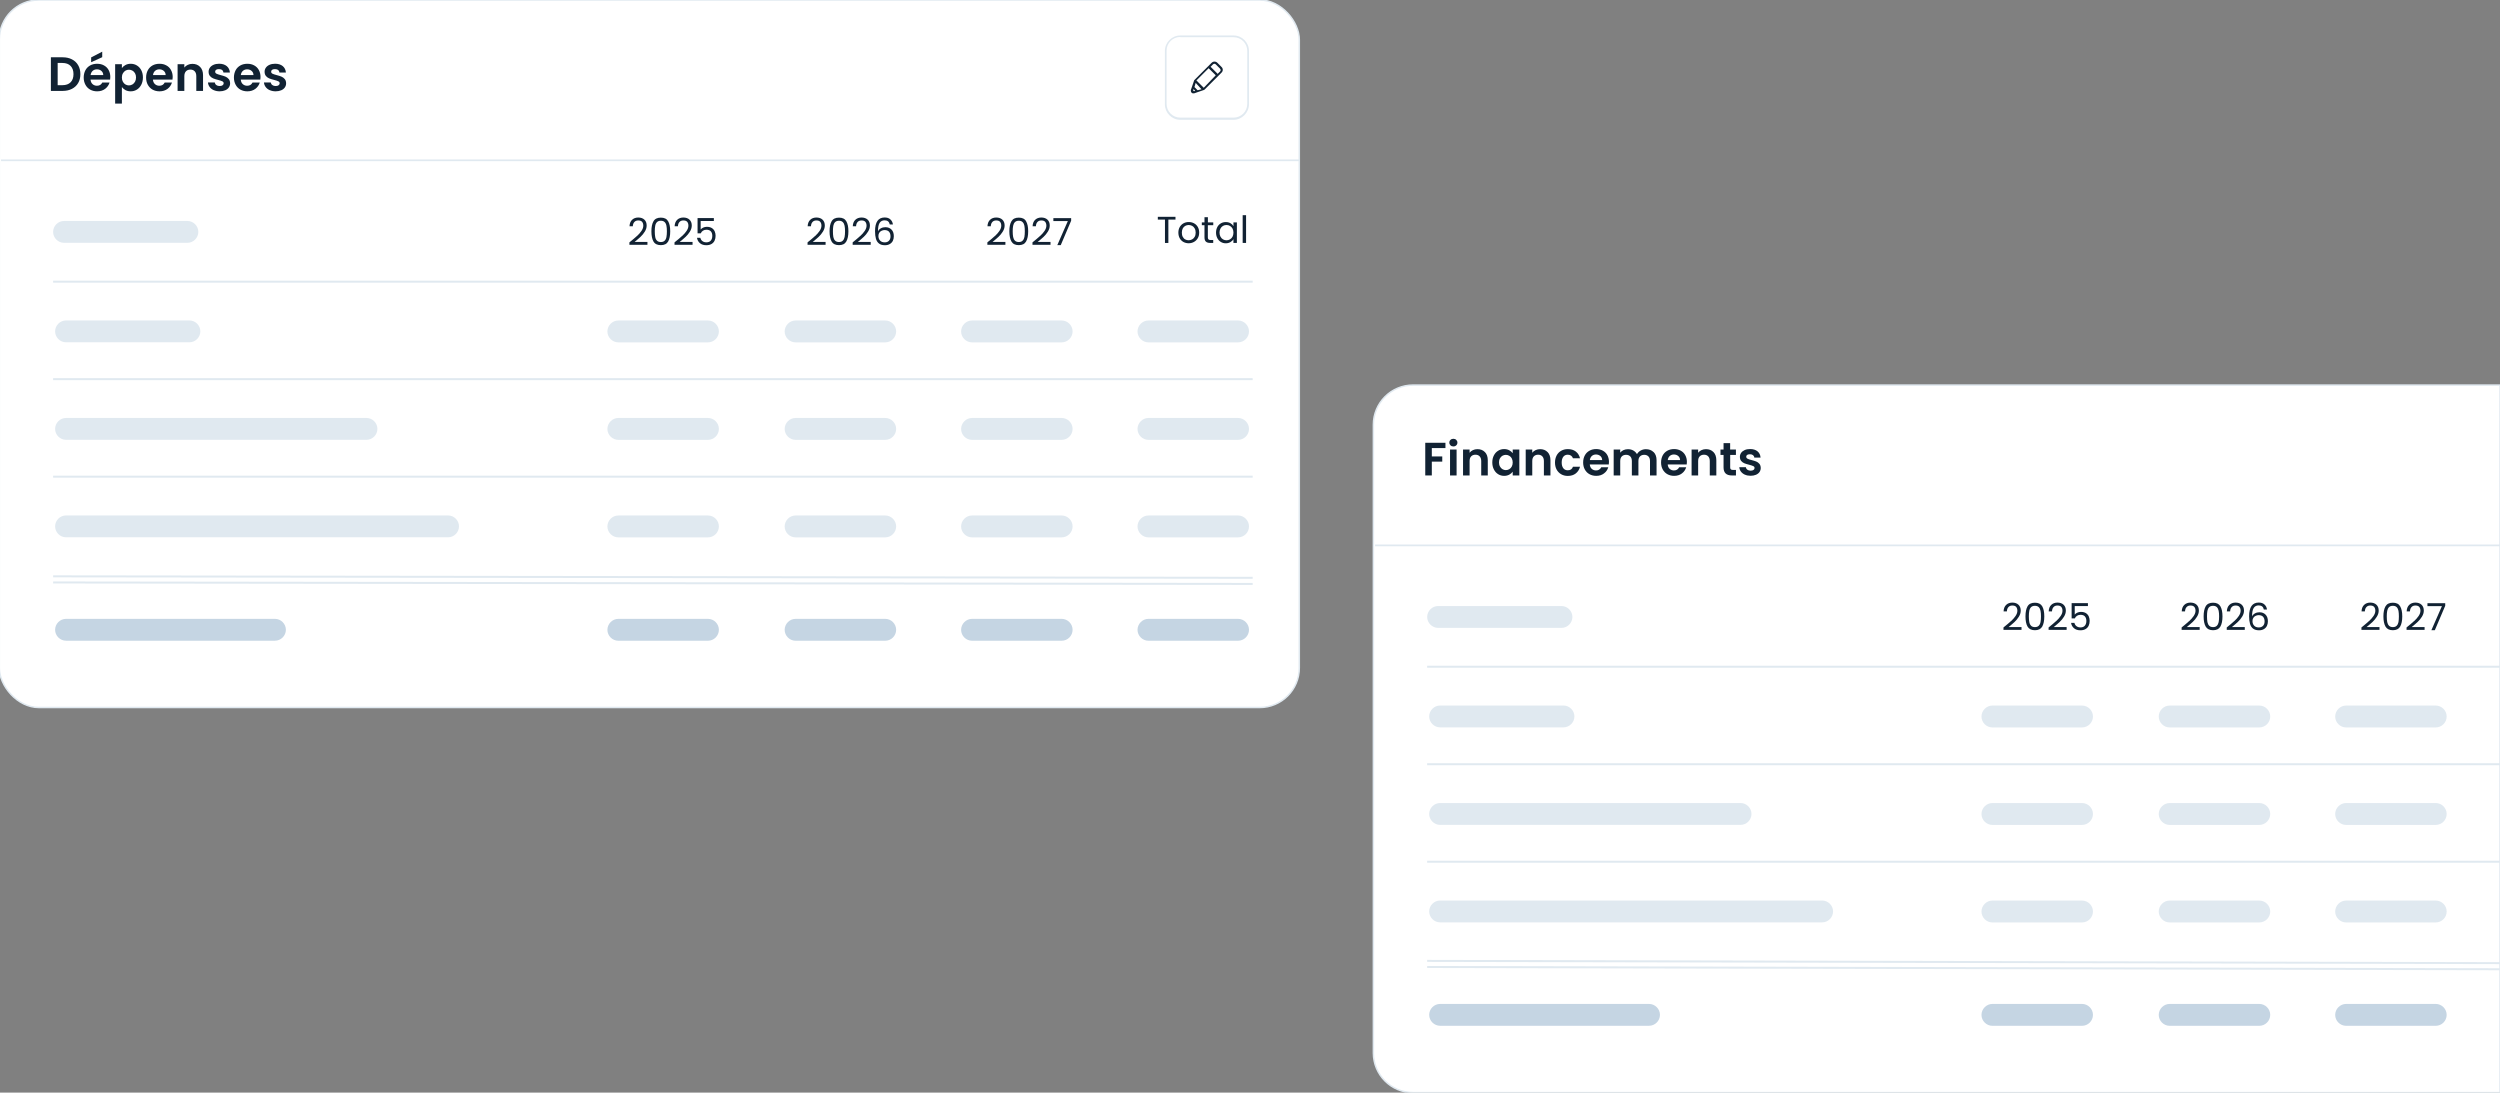 <?xml version="1.0" encoding="UTF-8"?>
<svg id="Layer_1" xmlns="http://www.w3.org/2000/svg" width="675" height="295" version="1.1" viewBox="0 0 675 295">
  <rect x="0" y="0" width="675" height="295" fill="#808080" stroke="none"/>
  <!-- Generator: Adobe Illustrator 29.5.1, SVG Export Plug-In . SVG Version: 2.1.0 Build 141)  -->
  <defs>
    <style>
      .st0 {
        fill: #123;
      }

      .st1 {
        fill: #e0e9f0;
      }

      .st2 {
        stroke: #e0e9f0;
        stroke-width: .41px;
      }

      .st2, .st3 {
        fill: #fff;
      }

      .st4 {
        fill: #c5d5e3;
      }
    </style>
  </defs>
  <g>
    <rect class="st2" x="-.19" width="351" height="191.03" rx="10.72" ry="10.72"/>
    <rect class="st1" x=".28" y="43.05" width="350.49" height=".46"/>
    <g>
      <g>
        <path class="st3" d="M318.68,9.78h14.39c2.18,0,3.96,1.78,3.96,3.96v14.39c0,2.18-1.78,3.96-3.96,3.96h-14.39c-2.18,0-3.96-1.78-3.96-3.96v-14.39c0-2.18,1.78-3.96,3.96-3.96Z"/>
        <path class="st1" d="M333.07,9.58h-14.39c-2.25,0-4.16,1.85-4.16,4.16v14.45c0,2.25,1.85,4.16,4.16,4.16h14.39c2.24,0,4.15-1.91,4.15-4.22v-14.39c0-2.25-1.84-4.16-4.15-4.16ZM336.76,28.06c0,2.05-1.65,3.7-3.69,3.7h-14.39c-2.05,0-3.7-1.65-3.7-3.7v-14.39c0-2.04,1.65-3.69,3.7-3.69v.07h14.39c2.05,0,3.69,1.65,3.69,3.69v14.32Z"/>
      </g>
      <path class="st0" d="M329.82,18.09l-1.11-1.12c-.46-.46-1.13-.46-1.59,0l-.86.86-3.82,3.82-.86,2.51c-.06.06-.06.13-.06.2v.06c0,.13.06.26.06.4l.06.06s.07.09.07.13c.19.2.33.2.59.2.07,0,.2,0,.27-.06l2.5-.86c.07,0,.07-.07.13-.07l3.77-3.76.85-.86c.2-.19.33-.46.33-.79,0-.19-.06-.46-.33-.72ZM322.44,24.63h-.06c-.07,0-.07-.07-.14-.07,0,0-.06-.06-.06-.13v-.06l.06-.33.46.46-.26.13ZM323.36,24.37l-.86-.86.33-1.13,1.58,1.72-1.05.27ZM325.01,23.7l-1.98-1.98,3.3-3.3,1.92,1.91-3.24,3.37ZM329.43,19.28l-.66.66-1.91-1.91.66-.66c.2-.2.53-.2.73,0l1.12,1.12c.26.27.26.59.06.79Z"/>
    </g>
    <g>
      <path class="st0" d="M21.11,17.62c-.39-.69-.95-1.22-1.68-1.59-.73-.38-1.56-.56-2.52-.56h-3.17v9.08h3.17c.96,0,1.8-.19,2.52-.56.73-.38,1.29-.9,1.68-1.58.4-.68.59-1.48.59-2.39s-.19-1.71-.59-2.4ZM19.06,22.22c-.51.51-1.25.78-2.21.78h-1.28v-6h1.28c.96,0,1.7.27,2.21.8.52.53.78,1.27.78,2.22s-.26,1.68-.78,2.2Z"/>
      <path class="st0" d="M24.61,15.5v1.3l2.99-1.36v-1.49l-2.99,1.55ZM29.33,18.91c-.3-.54-.72-.96-1.26-1.25-.55-.3-1.13-.44-1.85-.44s-1.34.15-1.88.45c-.55.31-.98.74-1.28,1.3-.3.57-.46,1.24-.46,1.97s.16,1.38.47,1.95c.3.56.73,1,1.28,1.31.55.3,1.18.46,1.87.46.86,0,1.58-.23,2.17-.67.59-.45.98-1.02,1.19-1.71h-1.96c-.28.58-.76.87-1.44.87-.47,0-.87-.15-1.19-.44-.32-.29-.5-.7-.55-1.22h5.29c.03-.22.05-.45.05-.71,0-.7-.15-1.32-.45-1.87ZM24.46,20.27c.07-.48.26-.86.56-1.14.31-.27.69-.41,1.14-.41.48,0,.89.14,1.21.42.33.29.5.66.51,1.13h-3.42Z"/>
      <path class="st0" d="M38.15,18.97c-.29-.56-.69-.99-1.18-1.29-.5-.31-1.06-.46-1.68-.46-.52,0-1,.11-1.41.33-.41.22-.73.5-.97.83v-1.04h-1.82v10.64h1.82v-4.47c.26.33.58.61.98.83.41.21.88.32,1.4.32.62,0,1.18-.16,1.68-.47.49-.31.89-.75,1.18-1.32.29-.57.44-1.22.44-1.96s-.15-1.38-.44-1.94ZM36.46,22.06c-.18.32-.41.56-.7.74-.3.17-.62.26-.95.26s-.63-.08-.93-.25c-.29-.17-.52-.41-.7-.74-.18-.32-.27-.69-.27-1.13s.09-.82.27-1.13c.18-.32.41-.57.7-.74s.59-.25.93-.25.65.08.95.25c.29.16.52.4.7.72.18.31.27.68.27,1.12s-.09.82-.27,1.15Z"/>
      <path class="st0" d="M46.17,18.91c-.29-.54-.71-.96-1.26-1.25-.54-.3-1.13-.44-1.84-.44s-1.34.15-1.89.45c-.55.31-.97.74-1.27,1.3-.31.57-.46,1.24-.46,1.97s.15,1.38.46,1.95c.31.56.74,1,1.29,1.31.55.3,1.17.46,1.87.46.85,0,1.58-.23,2.17-.67.59-.45.98-1.02,1.19-1.71h-1.96c-.29.58-.77.87-1.45.87-.47,0-.86-.15-1.18-.44-.32-.29-.51-.7-.55-1.22h5.28c.04-.22.06-.45.06-.71,0-.7-.16-1.32-.46-1.87ZM41.31,20.27c.06-.48.25-.86.56-1.14.31-.27.69-.41,1.14-.41.48,0,.88.14,1.21.42.33.29.5.66.51,1.13h-3.42Z"/>
      <path class="st0" d="M54.02,18.05c.53.54.8,1.3.8,2.27v4.23h-1.82v-3.98c0-.57-.14-1.01-.43-1.32s-.68-.46-1.17-.46-.9.15-1.19.46c-.29.31-.44.75-.44,1.32v3.98h-1.82v-7.21h1.82v.9c.24-.31.55-.56.93-.73.38-.18.79-.27,1.24-.27.86,0,1.55.27,2.08.82Z"/>
      <path class="st0" d="M57.71,24.35c-.47-.21-.84-.5-1.11-.87s-.42-.77-.45-1.21h1.84c.04.28.17.51.41.69.24.18.53.27.89.27s.62-.07.81-.21c.19-.14.29-.32.29-.53,0-.24-.12-.41-.36-.53-.24-.12-.62-.25-1.14-.38-.54-.13-.98-.27-1.32-.41-.34-.14-.64-.35-.88-.64s-.37-.67-.37-1.16c0-.4.11-.76.34-1.09s.56-.59.99-.78c.43-.19.93-.29,1.51-.29.86,0,1.54.22,2.06.64.51.43.8,1.01.85,1.74h-1.74c-.03-.29-.14-.51-.36-.68-.21-.17-.5-.25-.85-.25-.33,0-.58.06-.76.18-.18.12-.27.29-.27.51,0,.24.12.43.36.55s.62.25,1.13.38c.52.13.95.27,1.29.41s.63.35.88.65c.25.29.37.67.38,1.15,0,.42-.11.79-.34,1.12s-.56.59-.99.77c-.43.18-.93.28-1.5.28s-1.12-.11-1.59-.32h0Z"/>
      <path class="st0" d="M69.89,18.91c-.3-.54-.72-.96-1.26-1.25-.55-.3-1.13-.44-1.84-.44s-1.35.15-1.89.45c-.55.31-.98.74-1.28,1.3-.3.57-.46,1.24-.46,1.97s.16,1.38.47,1.95c.3.56.73,1,1.28,1.31.55.3,1.18.46,1.87.46.86,0,1.58-.23,2.17-.67.59-.45.98-1.02,1.19-1.71h-1.96c-.28.58-.76.87-1.44.87-.47,0-.87-.15-1.19-.44-.32-.29-.5-.7-.54-1.22h5.28c.03-.22.05-.45.05-.71,0-.7-.15-1.32-.45-1.87ZM65.02,20.27c.06-.48.25-.86.56-1.14.31-.27.69-.41,1.14-.41.48,0,.88.14,1.21.42.33.29.5.66.51,1.13h-3.42Z"/>
      <path class="st0" d="M72.83,24.35c-.47-.21-.84-.5-1.11-.87s-.42-.77-.45-1.21h1.84c.04.28.17.51.41.69.24.18.53.27.89.27s.62-.07.81-.21.29-.32.29-.53c0-.24-.12-.41-.36-.53s-.62-.25-1.14-.38c-.54-.13-.98-.27-1.32-.41-.34-.14-.64-.35-.88-.64s-.37-.67-.37-1.16c0-.4.11-.76.34-1.09s.56-.59.99-.78.93-.29,1.51-.29c.86,0,1.54.22,2.06.64.51.43.8,1.01.85,1.74h-1.74c-.03-.29-.14-.51-.36-.68-.21-.17-.5-.25-.85-.25-.33,0-.58.06-.76.18-.18.12-.27.29-.27.51,0,.24.12.43.36.55s.62.25,1.13.38c.52.13.95.27,1.29.41.34.14.63.35.88.65.25.29.37.67.38,1.15,0,.42-.11.79-.34,1.12s-.56.59-.99.77c-.43.18-.93.28-1.5.28s-1.12-.11-1.59-.32h0Z"/>
    </g>
    <path class="st1" d="M17.83,112.85h81.12c1.61,0,2.95,1.34,2.95,2.95h0c0,1.61-1.34,2.95-2.95,2.95H17.83c-1.61,0-2.95-1.34-2.95-2.95h0c0-1.61,1.34-2.95,2.95-2.95Z"/>
    <path class="st1" d="M17.83,139.17h103.15c1.61,0,2.95,1.34,2.95,2.95h0c0,1.61-1.34,2.95-2.95,2.95H17.83c-1.61,0-2.95-1.34-2.95-2.95h0c0-1.61,1.34-2.95,2.95-2.95Z"/>
    <path class="st4" d="M17.83,167.09h56.41c1.61,0,2.95,1.34,2.95,2.95h0c0,1.61-1.34,2.95-2.95,2.95H17.83c-1.61,0-2.95-1.34-2.95-2.95h0c0-1.61,1.34-2.95,2.95-2.95Z"/>
    <path class="st1" d="M17.83,86.52h33.31c1.61,0,2.95,1.34,2.95,2.95h0c0,1.61-1.34,2.95-2.95,2.95H17.83c-1.61,0-2.95-1.34-2.95-2.95h0c0-1.61,1.34-2.95,2.95-2.95Z"/>
    <path class="st1" d="M194.1,89.48c0,.81-.33,1.55-.87,2.09s-1.28.87-2.09.87h-24.19c-1.61,0-2.95-1.34-2.95-2.95,0-.81.34-1.55.88-2.09s1.27-.87,2.08-.87h24.19c1.61,0,2.95,1.34,2.95,2.95h0Z"/>
    <path class="st1" d="M241.96,89.48c0,.81-.33,1.55-.87,2.09s-1.28.87-2.09.87h-24.19c-1.61,0-2.95-1.34-2.95-2.95,0-.81.34-1.55.88-2.09s1.27-.87,2.08-.87h24.19c1.61,0,2.95,1.34,2.95,2.95h0Z"/>
    <path class="st1" d="M289.6,89.48c0,.81-.33,1.55-.87,2.09s-1.28.87-2.09.87h-24.19c-1.61,0-2.95-1.34-2.95-2.95,0-.81.34-1.55.88-2.09s1.27-.87,2.08-.87h24.19c1.61,0,2.95,1.34,2.95,2.95h0Z"/>
    <path class="st1" d="M194.1,115.8c0,.81-.33,1.55-.87,2.09s-1.28.87-2.09.87h-24.19c-1.61,0-2.95-1.34-2.95-2.95,0-.81.34-1.55.88-2.09s1.27-.87,2.08-.87h24.19c1.61,0,2.95,1.34,2.95,2.95h0Z"/>
    <path class="st1" d="M241.96,115.8c0,.81-.33,1.55-.87,2.09-.54.54-1.28.87-2.09.87h-24.19c-1.61,0-2.95-1.34-2.95-2.95,0-.81.34-1.55.88-2.09s1.27-.87,2.08-.87h24.19c1.61,0,2.95,1.34,2.95,2.95h0Z"/>
    <path class="st1" d="M289.6,115.8c0,.81-.33,1.55-.87,2.09s-1.28.87-2.09.87h-24.19c-1.61,0-2.95-1.34-2.95-2.95,0-.81.34-1.55.88-2.09s1.27-.87,2.08-.87h24.19c1.61,0,2.95,1.34,2.95,2.95h0Z"/>
    <path class="st1" d="M194.1,142.13c0,.81-.33,1.55-.87,2.09s-1.28.87-2.09.87h-24.19c-1.61,0-2.95-1.34-2.95-2.95,0-.81.34-1.55.88-2.09s1.27-.87,2.08-.87h24.19c1.61,0,2.95,1.34,2.95,2.95h0Z"/>
    <path class="st1" d="M241.96,142.13c0,.81-.33,1.55-.87,2.09s-1.28.87-2.09.87h-24.19c-1.61,0-2.95-1.34-2.95-2.95,0-.81.34-1.55.88-2.09s1.27-.87,2.08-.87h24.19c1.61,0,2.95,1.34,2.95,2.95h0Z"/>
    <path class="st1" d="M289.6,142.13c0,.81-.33,1.55-.87,2.09s-1.28.87-2.09.87h-24.19c-1.61,0-2.95-1.34-2.95-2.95,0-.81.34-1.55.88-2.09s1.27-.87,2.08-.87h24.19c1.61,0,2.95,1.34,2.95,2.95h0Z"/>
    <path class="st1" d="M17.29,59.66h33.31c1.61,0,2.95,1.34,2.95,2.95h0c0,1.61-1.34,2.95-2.95,2.95H17.29c-1.61,0-2.95-1.34-2.95-2.95h0c0-1.61,1.34-2.95,2.95-2.95Z"/>
    <rect class="st1" x="14.34" y="75.78" width="323.88" height=".54"/>
    <rect class="st1" x="14.34" y="102.1" width="323.88" height=".54"/>
    <rect class="st1" x="14.34" y="128.43" width="323.88" height=".54"/>
    <rect class="st1" x="176.01" y="-6.13" width=".54" height="323.88" transform="translate(20.26 331.9) rotate(-89.93)"/>
    <rect class="st1" x="176.01" y="-4.48" width=".54" height="323.88" transform="translate(18.61 333.55) rotate(-89.93)"/>
    <path class="st4" d="M194.1,170.04c0,.81-.33,1.55-.87,2.09s-1.28.87-2.09.87h-24.19c-1.61,0-2.95-1.34-2.95-2.95,0-.81.34-1.55.88-2.09s1.27-.87,2.08-.87h24.19c1.61,0,2.95,1.34,2.95,2.95h0Z"/>
    <path class="st4" d="M241.96,170.04c0,.81-.33,1.55-.87,2.09-.54.54-1.28.87-2.09.87h-24.19c-1.61,0-2.95-1.34-2.95-2.95,0-.81.34-1.55.88-2.09s1.27-.87,2.08-.87h24.19c1.61,0,2.95,1.34,2.95,2.95h0Z"/>
    <path class="st4" d="M289.6,170.04c0,.81-.33,1.55-.87,2.09-.54.54-1.28.87-2.09.87h-24.19c-1.61,0-2.95-1.34-2.95-2.95,0-.81.34-1.55.88-2.09.54-.54,1.27-.87,2.08-.87h24.19c1.61,0,2.95,1.34,2.95,2.95h0Z"/>
    <path class="st1" d="M337.23,89.48c0,.81-.33,1.55-.87,2.09s-1.28.87-2.09.87h-24.19c-1.61,0-2.95-1.34-2.95-2.95,0-.81.34-1.55.88-2.09s1.27-.87,2.08-.87h24.19c1.61,0,2.95,1.34,2.95,2.95h0Z"/>
    <path class="st1" d="M337.23,115.8c0,.81-.33,1.55-.87,2.09-.54.54-1.28.87-2.09.87h-24.19c-1.61,0-2.95-1.34-2.95-2.95,0-.81.34-1.55.88-2.09s1.27-.87,2.08-.87h24.19c1.61,0,2.95,1.34,2.95,2.95h0Z"/>
    <path class="st1" d="M337.23,142.13c0,.81-.33,1.55-.87,2.09s-1.28.87-2.09.87h-24.19c-1.61,0-2.95-1.34-2.95-2.95,0-.81.34-1.55.88-2.09.54-.54,1.27-.87,2.08-.87h24.19c1.61,0,2.95,1.34,2.95,2.95h0Z"/>
    <path class="st4" d="M337.23,170.04c0,.81-.33,1.55-.87,2.09-.54.54-1.28.87-2.09.87h-24.19c-1.61,0-2.95-1.34-2.95-2.95,0-.81.34-1.55.88-2.09.54-.54,1.27-.87,2.08-.87h24.19c1.61,0,2.95,1.34,2.95,2.95h0Z"/>
    <g>
      <path class="st0" d="M171.96,63.75c.48-.44.9-.9,1.23-1.39s.5-.95.5-1.42c0-.44-.11-.78-.32-1.04-.21-.25-.56-.38-1.03-.38s-.81.14-1.07.43-.39.67-.41,1.15h-.89c.03-.76.26-1.34.69-1.75.43-.41.99-.62,1.67-.62s1.25.19,1.66.58.61.91.61,1.59c0,.56-.17,1.1-.5,1.63s-.71,1-1.14,1.4-.97.87-1.63,1.4h3.48v.77h-4.87v-.66c.86-.69,1.53-1.25,2.01-1.7h0Z"/>
      <path class="st0" d="M180.4,59.74c-.38-.66-1.03-.98-1.97-.98s-1.61.32-1.99.98c-.37.65-.56,1.53-.56,2.71s.18,2.1.56,2.76c.38.66,1.05.98,1.99.98s1.59-.32,1.97-.98c.37-.66.56-1.59.56-2.76s-.19-2.06-.56-2.71ZM179.94,63.98c-.07.42-.23.75-.47.99-.24.25-.58.38-1.04.38s-.81-.13-1.05-.38c-.24-.24-.4-.57-.47-.99-.08-.41-.12-.94-.12-1.53s.04-1.08.12-1.49c.07-.41.23-.74.47-.98.24-.25.6-.38,1.05-.38s.8.13,1.04.38c.24.24.4.57.47.98.08.41.12.89.12,1.49s-.04,1.12-.12,1.53Z"/>
      <path class="st0" d="M184.14,63.75c.48-.44.9-.9,1.23-1.39s.5-.95.5-1.42c0-.44-.11-.78-.32-1.04-.21-.25-.56-.38-1.03-.38s-.81.14-1.07.43-.39.67-.41,1.15h-.89c.03-.76.26-1.34.69-1.75.43-.41.99-.62,1.67-.62s1.25.19,1.66.58.61.91.61,1.59c0,.56-.17,1.1-.5,1.63s-.71,1-1.14,1.4-.97.87-1.63,1.4h3.48v.77h-4.87v-.66c.86-.69,1.53-1.25,2.01-1.7h0Z"/>
      <path class="st0" d="M192.73,59.67h-3.55v2.31c.15-.22.38-.39.69-.53.3-.14.63-.21.98-.21.56,0,1.01.12,1.37.35.35.23.6.53.76.9.15.37.23.76.23,1.17,0,.48-.09.92-.27,1.31s-.46.69-.84.91-.84.33-1.39.33c-.71,0-1.28-.18-1.72-.55s-.71-.85-.8-1.46h.9c.09.38.27.68.56.9s.64.33,1.07.33c.53,0,.94-.16,1.2-.48.27-.32.4-.74.4-1.27s-.14-.93-.4-1.22-.67-.43-1.19-.43c-.36,0-.67.09-.94.26s-.46.41-.58.71h-.87v-4.13h4.4v.81h0Z"/>
    </g>
    <g>
      <path class="st0" d="M220.06,63.75c.48-.44.9-.9,1.23-1.39s.5-.95.5-1.42c0-.44-.11-.78-.32-1.04-.21-.25-.56-.38-1.03-.38s-.81.14-1.07.43-.39.67-.41,1.15h-.89c.03-.76.26-1.34.69-1.75.43-.41.99-.62,1.67-.62s1.25.19,1.66.58.61.91.61,1.59c0,.56-.17,1.1-.5,1.63s-.71,1-1.14,1.4-.97.87-1.63,1.4h3.48v.77h-4.87v-.66c.86-.69,1.53-1.25,2.01-1.7h0Z"/>
      <path class="st0" d="M228.5,59.74c-.38-.66-1.03-.98-1.97-.98s-1.61.32-1.99.98c-.37.65-.56,1.53-.56,2.71s.18,2.1.56,2.76c.38.66,1.05.98,1.99.98s1.59-.32,1.97-.98c.38-.66.57-1.59.57-2.76s-.19-2.06-.57-2.71ZM228.04,63.98c-.08.42-.24.75-.48.99-.24.25-.57.38-1.03.38s-.81-.13-1.05-.38c-.24-.24-.4-.57-.48-.99-.07-.41-.11-.94-.11-1.53s.04-1.08.11-1.49c.08-.41.24-.74.48-.98.24-.25.6-.38,1.05-.38s.79.13,1.03.38c.24.24.4.57.48.98.08.41.12.89.12,1.49s-.04,1.12-.12,1.53Z"/>
      <path class="st0" d="M232.24,63.75c.48-.44.9-.9,1.23-1.39s.5-.95.5-1.42c0-.44-.11-.78-.32-1.04-.21-.25-.56-.38-1.03-.38s-.81.14-1.07.43-.39.67-.41,1.15h-.89c.03-.76.26-1.34.69-1.75s.99-.62,1.67-.62,1.25.19,1.66.58.61.91.61,1.59c0,.56-.17,1.1-.5,1.63s-.71,1-1.14,1.4-.97.87-1.63,1.4h3.48v.77h-4.87v-.66c.86-.69,1.53-1.25,2.01-1.7h0Z"/>
      <path class="st0" d="M240.71,61.99c-.42-.43-.97-.65-1.66-.65-.45,0-.85.1-1.21.3-.36.2-.62.47-.78.82,0-1.06.14-1.82.44-2.28s.74-.69,1.35-.69c.77,0,1.24.37,1.39,1.12h.85c-.07-.54-.29-1-.67-1.35-.38-.37-.9-.54-1.56-.54-1.73,0-2.6,1.23-2.6,3.71,0,.81.08,1.48.24,2.03.15.55.43.97.82,1.28.39.32.93.47,1.63.47.51,0,.95-.11,1.31-.33.36-.21.63-.5.81-.86.17-.37.26-.78.26-1.24,0-.76-.2-1.36-.62-1.79ZM240.02,65c-.28.3-.66.44-1.13.44-.55,0-.98-.16-1.27-.48-.3-.32-.45-.74-.45-1.25,0-.35.08-.64.24-.88.16-.24.37-.42.63-.53.26-.12.52-.18.81-.18.52,0,.92.15,1.19.45.26.3.4.72.4,1.24s-.14.9-.42,1.19Z"/>
    </g>
    <g>
      <path class="st0" d="M268.61,63.75c.48-.44.9-.9,1.23-1.39s.5-.95.5-1.42c0-.44-.11-.78-.32-1.04-.21-.25-.56-.38-1.03-.38s-.81.14-1.07.43-.39.67-.41,1.15h-.89c.03-.76.26-1.34.69-1.75s.99-.62,1.67-.62,1.25.19,1.66.58.61.91.61,1.59c0,.56-.17,1.1-.5,1.63s-.71,1-1.14,1.4-.97.87-1.63,1.4h3.48v.77h-4.87v-.66c.86-.69,1.53-1.25,2.01-1.7h0Z"/>
      <path class="st0" d="M277.04,59.74c-.37-.66-1.02-.98-1.97-.98s-1.6.32-1.98.98c-.38.65-.57,1.53-.57,2.71s.19,2.1.57,2.76c.38.66,1.04.98,1.98.98s1.59-.32,1.97-.98c.38-.66.57-1.59.57-2.76s-.19-2.06-.57-2.71ZM276.59,63.98c-.08.42-.24.75-.48.99-.24.25-.57.38-1.03.38s-.81-.13-1.05-.38c-.24-.24-.4-.57-.48-.99-.08-.41-.12-.94-.12-1.53s.04-1.08.12-1.49c.08-.41.24-.74.48-.98.24-.25.59-.38,1.05-.38s.79.13,1.03.38c.24.24.4.57.48.98.07.41.11.89.11,1.49s-.04,1.12-.11,1.53Z"/>
      <path class="st0" d="M280.79,63.75c.48-.44.9-.9,1.23-1.39s.5-.95.5-1.42c0-.44-.11-.78-.32-1.04-.21-.25-.56-.38-1.03-.38s-.81.14-1.07.43-.39.67-.41,1.15h-.89c.03-.76.26-1.34.69-1.75s.99-.62,1.67-.62,1.25.19,1.66.58.61.91.61,1.59c0,.56-.17,1.1-.5,1.63s-.71,1-1.14,1.4-.97.87-1.63,1.4h3.48v.77h-4.87v-.66c.86-.69,1.53-1.25,2.01-1.7h0Z"/>
      <path class="st0" d="M289.21,59.59l-2.81,6.6h-.93l2.85-6.51h-3.91v-.79h4.8v.7h0Z"/>
    </g>
    <g>
      <path class="st0" d="M317.38,58.54v.75h-1.92v6.31h-.92v-6.31h-1.93v-.75h4.78Z"/>
      <path class="st0" d="M323.41,61.29c-.25-.43-.58-.76-1.01-.99-.42-.23-.9-.35-1.43-.35s-1,.11-1.43.35c-.42.23-.76.57-1.01,1-.25.44-.37.93-.37,1.5s.12,1.08.36,1.52c.24.44.57.77,1,1.01h0c.43.23.89.35,1.42.35s1-.12,1.43-.36.78-.57,1.03-1.01c.26-.43.38-.94.38-1.51s-.12-1.08-.37-1.51ZM322.56,63.94c-.18.31-.41.55-.7.7h-.01c-.29.15-.6.23-.93.23s-.63-.07-.91-.23c-.28-.14-.49-.38-.66-.69-.17-.31-.25-.69-.25-1.14s.09-.83.25-1.14c.17-.31.4-.54.68-.69.28-.15.59-.23.92-.23s.64.08.93.23c.28.15.51.38.68.69.18.31.27.69.27,1.14s-.09.83-.27,1.13Z"/>
      <path class="st0" d="M326.12,60.8v3.27c0,.27.06.46.17.57.11.11.31.17.6.17h.68v.78h-.83c-.51,0-.9-.12-1.15-.35s-.38-.62-.38-1.16v-3.27h-.72v-.76h.72v-1.4h.92v1.4h1.45v.76s-1.45,0-1.45,0Z"/>
      <path class="st0" d="M333.03,60.05v1.01c-.18-.32-.44-.58-.8-.79-.36-.21-.78-.31-1.27-.31s-.94.11-1.34.35-.72.57-.95,1h.01c-.23.43-.35.93-.35,1.49s.12,1.06.35,1.5.54.78.94,1.02c.4.25.85.37,1.33.37s.9-.11,1.26-.32c.37-.21.64-.48.82-.81v1.03h.93v-5.54h-.93ZM332.78,63.91c-.17.31-.4.55-.69.72-.28.16-.6.25-.94.25s-.66-.09-.94-.25c-.29-.17-.52-.41-.68-.72-.17-.32-.26-.69-.26-1.11s.09-.78.26-1.1c.16-.31.39-.54.68-.71.28-.16.59-.24.94-.24s.66.08.94.25c.29.17.52.4.69.71.16.31.25.68.25,1.1s-.09.78-.25,1.1Z"/>
      <path class="st0" d="M336.44,58.1v7.49h-.92v-7.49h.92Z"/>
    </g>
  </g>
  <g>
    <path class="st2" d="M381.53,103.97h293.47v191.03h-293.47c-5.92,0-10.72-4.8-10.72-10.72V114.69c0-5.92,4.8-10.72,10.72-10.72Z"/>
    <rect class="st1" x="371.27" y="147.02" width="303.73" height=".47"/>
    <path class="st1" d="M388.83,216.82h81.12c1.61,0,2.95,1.34,2.95,2.95h0c0,1.61-1.34,2.95-2.95,2.95h-81.12c-1.61,0-2.95-1.34-2.95-2.95h0c0-1.61,1.34-2.95,2.95-2.95Z"/>
    <path class="st1" d="M388.83,243.14h103.15c1.61,0,2.95,1.34,2.95,2.95h0c0,1.61-1.34,2.95-2.95,2.95h-103.15c-1.61,0-2.95-1.34-2.95-2.95h0c0-1.61,1.34-2.95,2.95-2.95Z"/>
    <path class="st4" d="M388.83,271.06h56.41c1.61,0,2.95,1.34,2.95,2.95h0c0,1.61-1.34,2.95-2.95,2.95h-56.41c-1.61,0-2.95-1.34-2.95-2.95h0c0-1.61,1.34-2.95,2.95-2.95Z"/>
    <path class="st1" d="M388.83,190.49h33.31c1.61,0,2.95,1.34,2.95,2.95h0c0,1.61-1.34,2.95-2.95,2.95h-33.31c-1.61,0-2.95-1.34-2.95-2.95h0c0-1.61,1.34-2.95,2.95-2.95Z"/>
    <path class="st1" d="M565.1,193.45c0,.81-.33,1.55-.87,2.09s-1.28.87-2.09.87h-24.19c-1.61,0-2.95-1.34-2.95-2.95,0-.81.34-1.55.88-2.09s1.27-.87,2.08-.87h24.19c1.61,0,2.95,1.34,2.95,2.95h0Z"/>
    <path class="st1" d="M612.96,193.45c0,.81-.33,1.55-.87,2.09s-1.28.87-2.09.87h-24.19c-1.61,0-2.95-1.34-2.95-2.95,0-.81.34-1.55.88-2.09s1.27-.87,2.08-.87h24.19c1.61,0,2.95,1.34,2.95,2.95h0Z"/>
    <path class="st1" d="M660.6,193.45c0,.81-.33,1.55-.87,2.09s-1.28.87-2.09.87h-24.19c-1.61,0-2.95-1.34-2.95-2.95,0-.81.34-1.55.88-2.09s1.27-.87,2.08-.87h24.19c1.61,0,2.95,1.34,2.95,2.95h0Z"/>
    <path class="st1" d="M565.1,219.77c0,.81-.33,1.55-.87,2.09s-1.28.87-2.09.87h-24.19c-1.61,0-2.95-1.34-2.95-2.95,0-.81.34-1.55.88-2.09s1.27-.87,2.08-.87h24.19c1.61,0,2.95,1.34,2.95,2.95h0Z"/>
    <path class="st1" d="M612.96,219.77c0,.81-.33,1.55-.87,2.09-.54.54-1.28.87-2.09.87h-24.19c-1.61,0-2.95-1.34-2.95-2.95,0-.81.34-1.55.88-2.09s1.27-.87,2.08-.87h24.19c1.61,0,2.95,1.34,2.95,2.95h0Z"/>
    <path class="st1" d="M660.6,219.77c0,.81-.33,1.55-.87,2.09s-1.28.87-2.09.87h-24.19c-1.61,0-2.95-1.34-2.95-2.95,0-.81.34-1.55.88-2.09s1.27-.87,2.08-.87h24.19c1.61,0,2.95,1.34,2.95,2.95h0Z"/>
    <path class="st1" d="M565.1,246.1c0,.81-.33,1.55-.87,2.09s-1.28.87-2.09.87h-24.19c-1.61,0-2.95-1.34-2.95-2.95,0-.81.34-1.55.88-2.09s1.27-.87,2.08-.87h24.19c1.61,0,2.95,1.34,2.95,2.95h0Z"/>
    <path class="st1" d="M612.96,246.1c0,.81-.33,1.55-.87,2.09s-1.28.87-2.09.87h-24.19c-1.61,0-2.95-1.34-2.95-2.95,0-.81.34-1.55.88-2.09s1.27-.87,2.08-.87h24.19c1.61,0,2.95,1.34,2.95,2.95h0Z"/>
    <path class="st1" d="M660.6,246.1c0,.81-.33,1.55-.87,2.09s-1.28.87-2.09.87h-24.19c-1.61,0-2.95-1.34-2.95-2.95,0-.81.34-1.55.88-2.09s1.27-.87,2.08-.87h24.19c1.61,0,2.95,1.34,2.95,2.95h0Z"/>
    <path class="st1" d="M388.29,163.63h33.31c1.61,0,2.95,1.34,2.95,2.95h0c0,1.61-1.34,2.95-2.95,2.95h-33.31c-1.61,0-2.95-1.34-2.95-2.95h0c0-1.61,1.34-2.95,2.95-2.95Z"/>
    <rect class="st1" x="385.33" y="179.75" width="289.67" height=".54"/>
    <rect class="st1" x="385.33" y="206.07" width="289.67" height=".54"/>
    <rect class="st1" x="385.33" y="232.4" width="289.67" height=".54"/>
    <polygon class="st1" points="675 259.78 675 260.31 385.33 259.71 385.33 259.17 675 259.78"/>
    <polygon class="st1" points="675 261.43 675 261.97 385.33 261.36 385.33 260.82 675 261.43"/>
    <path class="st4" d="M565.1,274.01c0,.81-.33,1.55-.87,2.09s-1.28.87-2.09.87h-24.19c-1.61,0-2.95-1.34-2.95-2.95,0-.81.34-1.55.88-2.09s1.27-.87,2.08-.87h24.19c1.61,0,2.95,1.34,2.95,2.95h0Z"/>
    <path class="st4" d="M612.96,274.01c0,.81-.33,1.55-.87,2.09-.54.54-1.28.87-2.09.87h-24.19c-1.61,0-2.95-1.34-2.95-2.95,0-.81.34-1.55.88-2.09s1.27-.87,2.08-.87h24.19c1.61,0,2.95,1.34,2.95,2.95h0Z"/>
    <path class="st4" d="M660.6,274.01c0,.81-.33,1.55-.87,2.09-.54.54-1.28.87-2.09.87h-24.19c-1.61,0-2.95-1.34-2.95-2.95,0-.81.34-1.55.88-2.09.54-.54,1.27-.87,2.08-.87h24.19c1.61,0,2.95,1.34,2.95,2.95h0Z"/>
    <g>
      <path class="st0" d="M542.96,167.72c.48-.44.9-.9,1.23-1.39s.5-.95.5-1.42c0-.44-.11-.78-.32-1.04-.21-.25-.56-.38-1.03-.38s-.81.14-1.07.43-.39.67-.41,1.15h-.89c.03-.76.26-1.34.69-1.75.43-.41.99-.62,1.67-.62s1.25.19,1.66.58.61.91.61,1.59c0,.56-.17,1.1-.5,1.63s-.71,1-1.14,1.4-.97.87-1.63,1.4h3.48v.77h-4.87v-.66c.86-.69,1.53-1.25,2.01-1.7h0Z"/>
      <path class="st0" d="M551.4,163.7c-.38-.65-1.03-.97-1.97-.97s-1.61.32-1.99.97c-.37.66-.56,1.54-.56,2.72s.18,2.1.56,2.76c.38.65,1.05.98,1.99.98s1.59-.33,1.97-.98c.37-.66.56-1.59.56-2.76s-.19-2.06-.56-2.72ZM550.94,167.95c-.07.41-.23.74-.47.99-.24.25-.58.38-1.04.38s-.81-.13-1.05-.38-.4-.58-.47-.99c-.08-.41-.12-.94-.12-1.53s.04-1.08.12-1.49c.07-.41.23-.74.47-.99.24-.24.6-.37,1.05-.37s.8.13,1.04.37c.24.25.4.58.47.99.08.41.12.89.12,1.49s-.04,1.12-.12,1.53Z"/>
      <path class="st0" d="M555.14,167.72c.48-.44.9-.9,1.23-1.39s.5-.95.5-1.42c0-.44-.11-.78-.32-1.04-.21-.25-.56-.38-1.03-.38s-.81.14-1.07.43-.39.67-.41,1.15h-.89c.03-.76.26-1.34.69-1.75.43-.41.99-.62,1.67-.62s1.25.19,1.66.58.61.91.61,1.59c0,.56-.17,1.1-.5,1.63s-.71,1-1.14,1.4-.97.87-1.63,1.4h3.48v.77h-4.87v-.66c.86-.69,1.53-1.25,2.01-1.7h0Z"/>
      <path class="st0" d="M563.73,163.64h-3.55v2.31c.15-.22.38-.39.69-.53.3-.14.63-.21.98-.21.56,0,1.01.12,1.37.35.35.23.6.53.76.9.15.37.23.76.23,1.17,0,.48-.09.92-.27,1.31s-.46.69-.84.91-.84.33-1.39.33c-.71,0-1.28-.18-1.72-.55s-.71-.85-.8-1.46h.9c.09.38.27.68.56.9s.64.33,1.07.33c.53,0,.94-.16,1.2-.48.27-.32.4-.74.4-1.27s-.14-.93-.4-1.22-.67-.43-1.19-.43c-.36,0-.67.09-.94.26s-.46.41-.58.71h-.87v-4.13h4.4v.81h0Z"/>
    </g>
    <g>
      <path class="st0" d="M591.06,167.72c.48-.44.9-.9,1.23-1.39s.5-.95.5-1.42c0-.44-.11-.78-.32-1.04-.21-.25-.56-.38-1.03-.38s-.81.14-1.07.43-.39.67-.41,1.15h-.89c.03-.76.26-1.34.69-1.75.43-.41.99-.62,1.67-.62s1.25.19,1.66.58.61.91.61,1.59c0,.56-.17,1.1-.5,1.63s-.71,1-1.14,1.4-.97.87-1.63,1.4h3.48v.77h-4.87v-.66c.86-.69,1.53-1.25,2.01-1.7h0Z"/>
      <path class="st0" d="M599.5,163.7c-.38-.65-1.03-.97-1.97-.97s-1.61.32-1.99.97c-.37.66-.56,1.54-.56,2.72s.18,2.1.56,2.76c.38.65,1.05.98,1.99.98s1.59-.33,1.97-.98c.38-.66.57-1.59.57-2.76s-.19-2.06-.57-2.72ZM599.04,167.95c-.08.41-.24.74-.48.99s-.57.38-1.03.38-.81-.13-1.05-.38-.4-.58-.48-.99c-.07-.41-.11-.94-.11-1.53s.04-1.08.11-1.49c.08-.41.24-.74.48-.99.24-.24.6-.37,1.05-.37s.79.13,1.03.37c.24.25.4.58.48.99.08.41.12.89.12,1.49s-.04,1.12-.12,1.53Z"/>
      <path class="st0" d="M603.24,167.72c.48-.44.9-.9,1.23-1.39s.5-.95.5-1.42c0-.44-.11-.78-.32-1.04-.21-.25-.56-.38-1.03-.38s-.81.14-1.07.43-.39.67-.41,1.15h-.89c.03-.76.26-1.34.69-1.75s.99-.62,1.67-.62,1.25.19,1.66.58.61.91.61,1.59c0,.56-.17,1.1-.5,1.63s-.71,1-1.14,1.4-.97.87-1.63,1.4h3.48v.77h-4.87v-.66c.86-.69,1.53-1.25,2.01-1.7h0Z"/>
      <path class="st0" d="M611.71,165.96c-.42-.43-.97-.65-1.66-.65-.45,0-.85.1-1.21.3-.36.2-.62.47-.78.82,0-1.06.14-1.82.44-2.28.3-.46.74-.69,1.35-.69.77,0,1.24.37,1.39,1.12h.85c-.07-.55-.29-1-.67-1.35-.38-.37-.9-.54-1.56-.54-1.73,0-2.6,1.23-2.6,3.71,0,.81.08,1.48.24,2.03.15.55.43.97.82,1.28s.93.47,1.63.47c.51,0,.95-.11,1.31-.33.36-.21.63-.5.81-.87.17-.36.26-.77.26-1.23,0-.76-.2-1.36-.62-1.79ZM611.02,168.97c-.28.29-.66.44-1.13.44-.55,0-.98-.16-1.27-.48-.3-.32-.45-.74-.45-1.25,0-.35.08-.64.24-.88.16-.24.37-.42.63-.53.26-.12.52-.18.81-.18.52,0,.92.15,1.19.45.26.3.4.72.4,1.24s-.14.9-.42,1.19Z"/>
    </g>
    <g>
      <path class="st0" d="M639.61,167.72c.48-.44.9-.9,1.23-1.39s.5-.95.5-1.42c0-.44-.11-.78-.32-1.04-.21-.25-.56-.38-1.03-.38s-.81.14-1.07.43-.39.67-.41,1.15h-.89c.03-.76.26-1.34.69-1.75s.99-.62,1.67-.62,1.25.19,1.66.58.61.91.61,1.59c0,.56-.17,1.1-.5,1.63s-.71,1-1.14,1.4-.97.87-1.63,1.4h3.48v.77h-4.87v-.66c.86-.69,1.53-1.25,2.01-1.7h0Z"/>
      <path class="st0" d="M648.04,163.7c-.37-.65-1.02-.97-1.97-.97s-1.6.32-1.98.97c-.38.66-.57,1.54-.57,2.72s.19,2.1.57,2.76c.38.65,1.04.98,1.98.98s1.59-.33,1.97-.98c.38-.66.57-1.59.57-2.76s-.19-2.06-.57-2.72ZM647.59,167.95c-.08.41-.24.74-.48.99s-.57.38-1.03.38-.81-.13-1.05-.38c-.24-.25-.4-.58-.48-.99-.08-.41-.12-.94-.12-1.53s.04-1.08.12-1.49c.08-.41.24-.74.48-.99.24-.24.59-.37,1.05-.37s.79.13,1.03.37c.24.25.4.58.48.99.07.41.11.89.11,1.49s-.04,1.12-.11,1.53Z"/>
      <path class="st0" d="M651.79,167.72c.48-.44.9-.9,1.23-1.39s.5-.95.5-1.42c0-.44-.11-.78-.32-1.04-.21-.25-.56-.38-1.03-.38s-.81.14-1.07.43-.39.67-.41,1.15h-.89c.03-.76.26-1.34.69-1.75s.99-.62,1.67-.62,1.25.19,1.66.58.61.91.61,1.59c0,.56-.17,1.1-.5,1.63s-.71,1-1.14,1.4-.97.87-1.63,1.4h3.48v.77h-4.87v-.66c.86-.69,1.53-1.25,2.01-1.7h0Z"/>
      <path class="st0" d="M660.21,163.56l-2.81,6.6h-.93l2.85-6.51h-3.91v-.79h4.8v.7h0Z"/>
    </g>
    <g>
      <path class="st0" d="M390.27,119.55v1.43h-3.68v2.26h2.82v1.4h-2.82v3.73h-1.77v-8.82h5.45Z"/>
      <path class="st0" d="M391.51,121.37v7h1.77v-7h-1.77ZM393.19,118.77c-.21-.2-.47-.3-.78-.3s-.57.1-.78.3c-.2.19-.31.44-.31.73s.11.54.31.74c.21.2.47.3.78.3s.57-.1.78-.3c.2-.19.31-.44.31-.74s-.11-.53-.31-.73Z"/>
      <path class="st0" d="M400.93,122.06c.51.53.77,1.26.77,2.2v4.11h-1.77v-3.87c0-.56-.14-.98-.42-1.28s-.66-.45-1.14-.45-.87.15-1.16.45-.42.73-.42,1.28v3.87h-1.77v-7h1.77v.87c.23-.3.54-.54.9-.71.37-.17.77-.26,1.21-.26.83,0,1.51.26,2.02.79h0Z"/>
      <path class="st0" d="M408.43,121.37v.99c-.23-.32-.54-.58-.94-.79-.39-.21-.84-.32-1.37-.32-.6,0-1.14.15-1.62.45-.49.3-.87.71-1.15,1.26-.29.55-.43,1.17-.43,1.89s.14,1.35.43,1.9c.28.55.66.98,1.15,1.28.48.3,1.02.45,1.61.45.52,0,.98-.11,1.38-.32.4-.22.71-.48.94-.81v1.02h1.79v-7h-1.79ZM408.17,125.98c-.16.31-.39.54-.68.71-.28.16-.6.24-.92.24s-.62-.08-.9-.25c-.29-.17-.51-.41-.68-.73-.18-.32-.26-.69-.26-1.1s.08-.79.26-1.1c.17-.3.39-.54.67-.7.28-.16.59-.24.92-.24s.63.08.92.25c.28.16.51.4.68.7h-.01c.17.32.26.69.26,1.12s-.09.79-.26,1.1Z"/>
      <path class="st0" d="M417.85,122.06c.51.53.77,1.26.77,2.2v4.11h-1.77v-3.87c0-.56-.14-.98-.42-1.28s-.66-.45-1.14-.45-.87.15-1.16.45-.42.73-.42,1.28v3.87h-1.77v-7h1.77v.87c.23-.3.54-.54.9-.71.37-.17.77-.26,1.21-.26.83,0,1.51.26,2.02.79h0Z"/>
      <path class="st0" d="M420.29,122.97c.29-.54.7-.97,1.23-1.26.52-.3,1.12-.45,1.79-.45.87,0,1.58.21,2.15.65s.95,1.04,1.15,1.83h-1.91c-.1-.3-.27-.54-.51-.71-.24-.17-.54-.26-.89-.26-.5,0-.91.18-1.2.55-.29.37-.44.89-.44,1.56s.15,1.18.44,1.55.69.55,1.2.55c.72,0,1.18-.32,1.4-.96h1.91c-.19.76-.58,1.36-1.15,1.81s-1.29.67-2.15.67c-.67,0-1.27-.15-1.79-.45-.52-.3-.93-.72-1.23-1.26-.29-.54-.44-1.18-.44-1.9s.15-1.36.44-1.9h0Z"/>
      <path class="st0" d="M434.42,124.72c0-.69-.15-1.29-.43-1.82-.29-.53-.7-.93-1.23-1.22-.53-.28-1.1-.43-1.79-.43s-1.3.15-1.83.45c-.54.3-.95.71-1.24,1.26-.3.55-.45,1.2-.45,1.91s.15,1.35.45,1.89c.3.55.72.98,1.25,1.27.54.3,1.14.45,1.82.45.83,0,1.53-.21,2.1-.65.58-.43.96-.99,1.16-1.66h-1.9c-.28.56-.75.85-1.4.85-.46,0-.85-.15-1.16-.43-.31-.28-.49-.68-.53-1.19h5.13c.04-.21.05-.43.05-.68ZM432.58,124.22h-3.32c.06-.48.25-.84.54-1.11.3-.26.67-.4,1.11-.4s.86.14,1.18.41c.32.28.48.64.49,1.09h0Z"/>
      <path class="st0" d="M446.48,122.06c.53.53.79,1.26.79,2.2v4.11h-1.77v-3.87c0-.55-.14-.97-.42-1.26s-.66-.44-1.14-.44-.86.14-1.15.44-.42.71-.42,1.26v3.87h-1.77v-3.87c0-.55-.14-.97-.42-1.26s-.66-.44-1.14-.44-.87.14-1.16.44-.42.71-.42,1.26v3.87h-1.77v-7h1.77v.85c.23-.29.52-.53.88-.69s.75-.25,1.18-.25c.55,0,1.04.11,1.46.35s.76.56,1,.99c.23-.4.56-.73.99-.97s.9-.37,1.41-.37c.86,0,1.55.26,2.08.79h0Z"/>
      <path class="st0" d="M455.46,124.72c0-.69-.15-1.29-.44-1.82-.29-.53-.7-.93-1.22-1.22-.53-.28-1.1-.43-1.79-.43s-1.31.15-1.84.45c-.53.3-.94.71-1.24,1.26-.29.55-.44,1.2-.44,1.91s.15,1.35.45,1.89c.3.55.72.98,1.25,1.27.53.3,1.14.45,1.81.45.83,0,1.54-.21,2.11-.65.57-.43.96-.99,1.16-1.66h-1.91c-.27.56-.74.85-1.4.85-.46,0-.84-.15-1.15-.43-.31-.28-.49-.68-.53-1.19h5.13c.04-.21.05-.43.05-.68ZM453.62,124.22h-3.33c.07-.48.25-.84.55-1.11.3-.26.67-.4,1.11-.4s.86.14,1.17.41c.32.28.49.64.5,1.09h0Z"/>
      <path class="st0" d="M462.64,122.06c.51.53.77,1.26.77,2.2v4.11h-1.77v-3.87c0-.56-.14-.98-.42-1.28s-.66-.45-1.14-.45-.87.15-1.16.45-.42.73-.42,1.28v3.87h-1.77v-7h1.77v.87c.23-.3.54-.54.9-.71.37-.17.77-.26,1.21-.26.83,0,1.51.26,2.02.79h0Z"/>
      <path class="st0" d="M467.15,122.82v3.39c0,.23.05.41.17.51s.3.16.57.16h.82v1.49h-1.11c-1.49,0-2.24-.72-2.24-2.17v-3.37h-.83v-1.45h.83v-1.73h1.78v1.73h1.56v1.45h-1.56,0Z"/>
      <path class="st0" d="M471.13,128.17c-.45-.2-.82-.49-1.08-.84s-.41-.75-.44-1.18h1.78c.03.27.16.49.4.67.23.17.52.26.87.26s.6-.07.79-.2.28-.31.28-.52c0-.23-.11-.4-.35-.51s-.6-.24-1.11-.37c-.52-.12-.95-.26-1.28-.39-.33-.13-.62-.34-.86-.62s-.36-.65-.36-1.13c0-.39.11-.74.33-1.06s.54-.57.96-.76.91-.28,1.47-.28c.83,0,1.5.21,2,.62.5.42.77.98.82,1.69h-1.69c-.02-.28-.14-.5-.35-.66-.2-.16-.48-.24-.83-.24-.32,0-.57.06-.74.17-.17.12-.26.28-.26.49,0,.23.12.41.35.54s.6.25,1.1.37c.5.12.92.26,1.25.39.33.13.61.34.85.62.24.28.36.66.37,1.12,0,.4-.11.77-.33,1.09-.22.32-.54.57-.96.75-.42.18-.9.27-1.46.27s-1.09-.1-1.54-.31h0Z"/>
    </g>
  </g>
</svg>